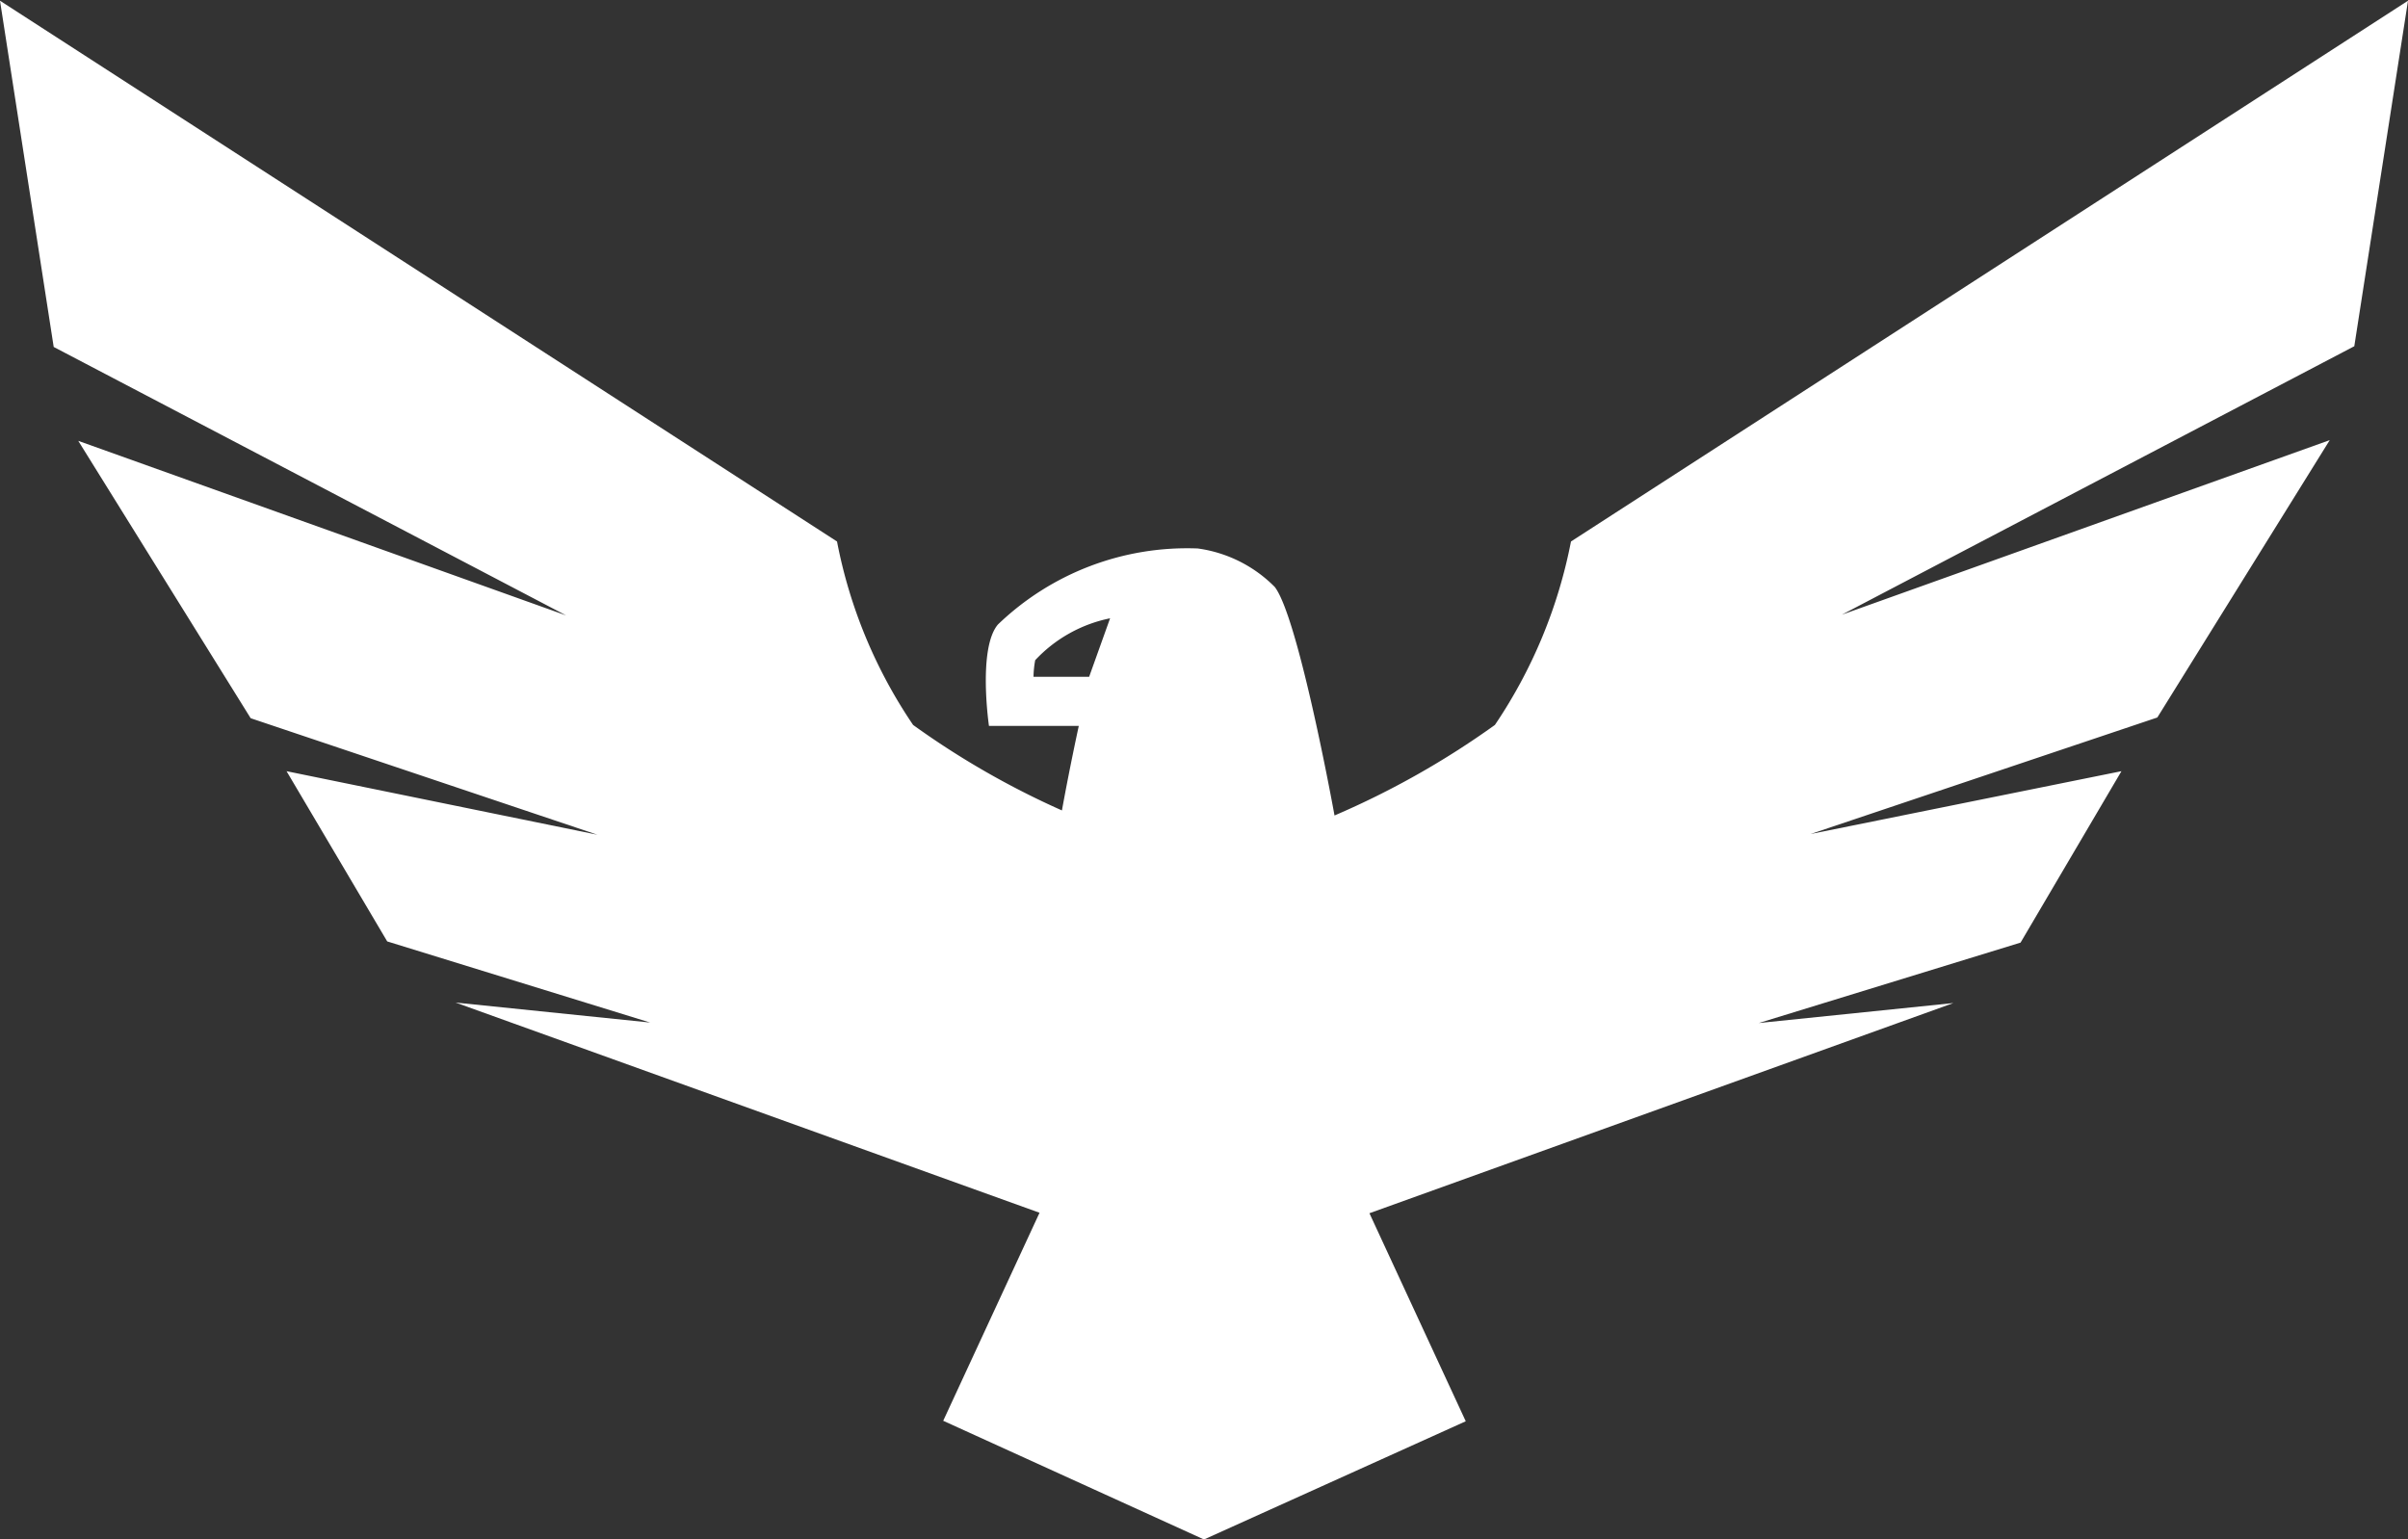 <svg xmlns="http://www.w3.org/2000/svg" viewBox="0 0 100 63.94">
  <rect x="0" y="0" width="100" height="63.94" fill="#333333" stroke="none"/>
  <title>ferc-eagle</title>
  <g id="logo_2" data-name="logo 2">
    <path d="M52.23,46.38,73.51,57.53,53.25,50.28,60.41,61.8l14.4,4.84L61.9,64l4.18,7.07L77,74.44l-8.08-.83,24.25,8.73-4,8.64L100,95.91,110.87,91l-4-8.64,24.25-8.73-8.08.83,10.87-3.34L138.1,64l-12.91,2.61,14.4-4.84,7.16-11.52-20.26,7.25,21.28-11.15L150,32,115.24,54.46a20.6,20.6,0,0,1-3.16,7.62,35.24,35.24,0,0,1-6.66,3.76c-.18-1-1.55-8.28-2.48-9.49a5.55,5.55,0,0,0-3.2-1.6,11.33,11.33,0,0,0-8.3,3.16c-.84,1-.37,4.21-.37,4.21H94.8c-.33,1.52-.59,2.9-.7,3.51a34.73,34.73,0,0,1-6.18-3.55,20.41,20.41,0,0,1-3.16-7.62L50,32Zm43,13.7-2.31,0a4.09,4.09,0,0,1,.07-.69,5.84,5.84,0,0,1,3.11-1.74Z" transform="translate(-50 -31.97)" fill="#fff"/>
  </g>
</svg>
